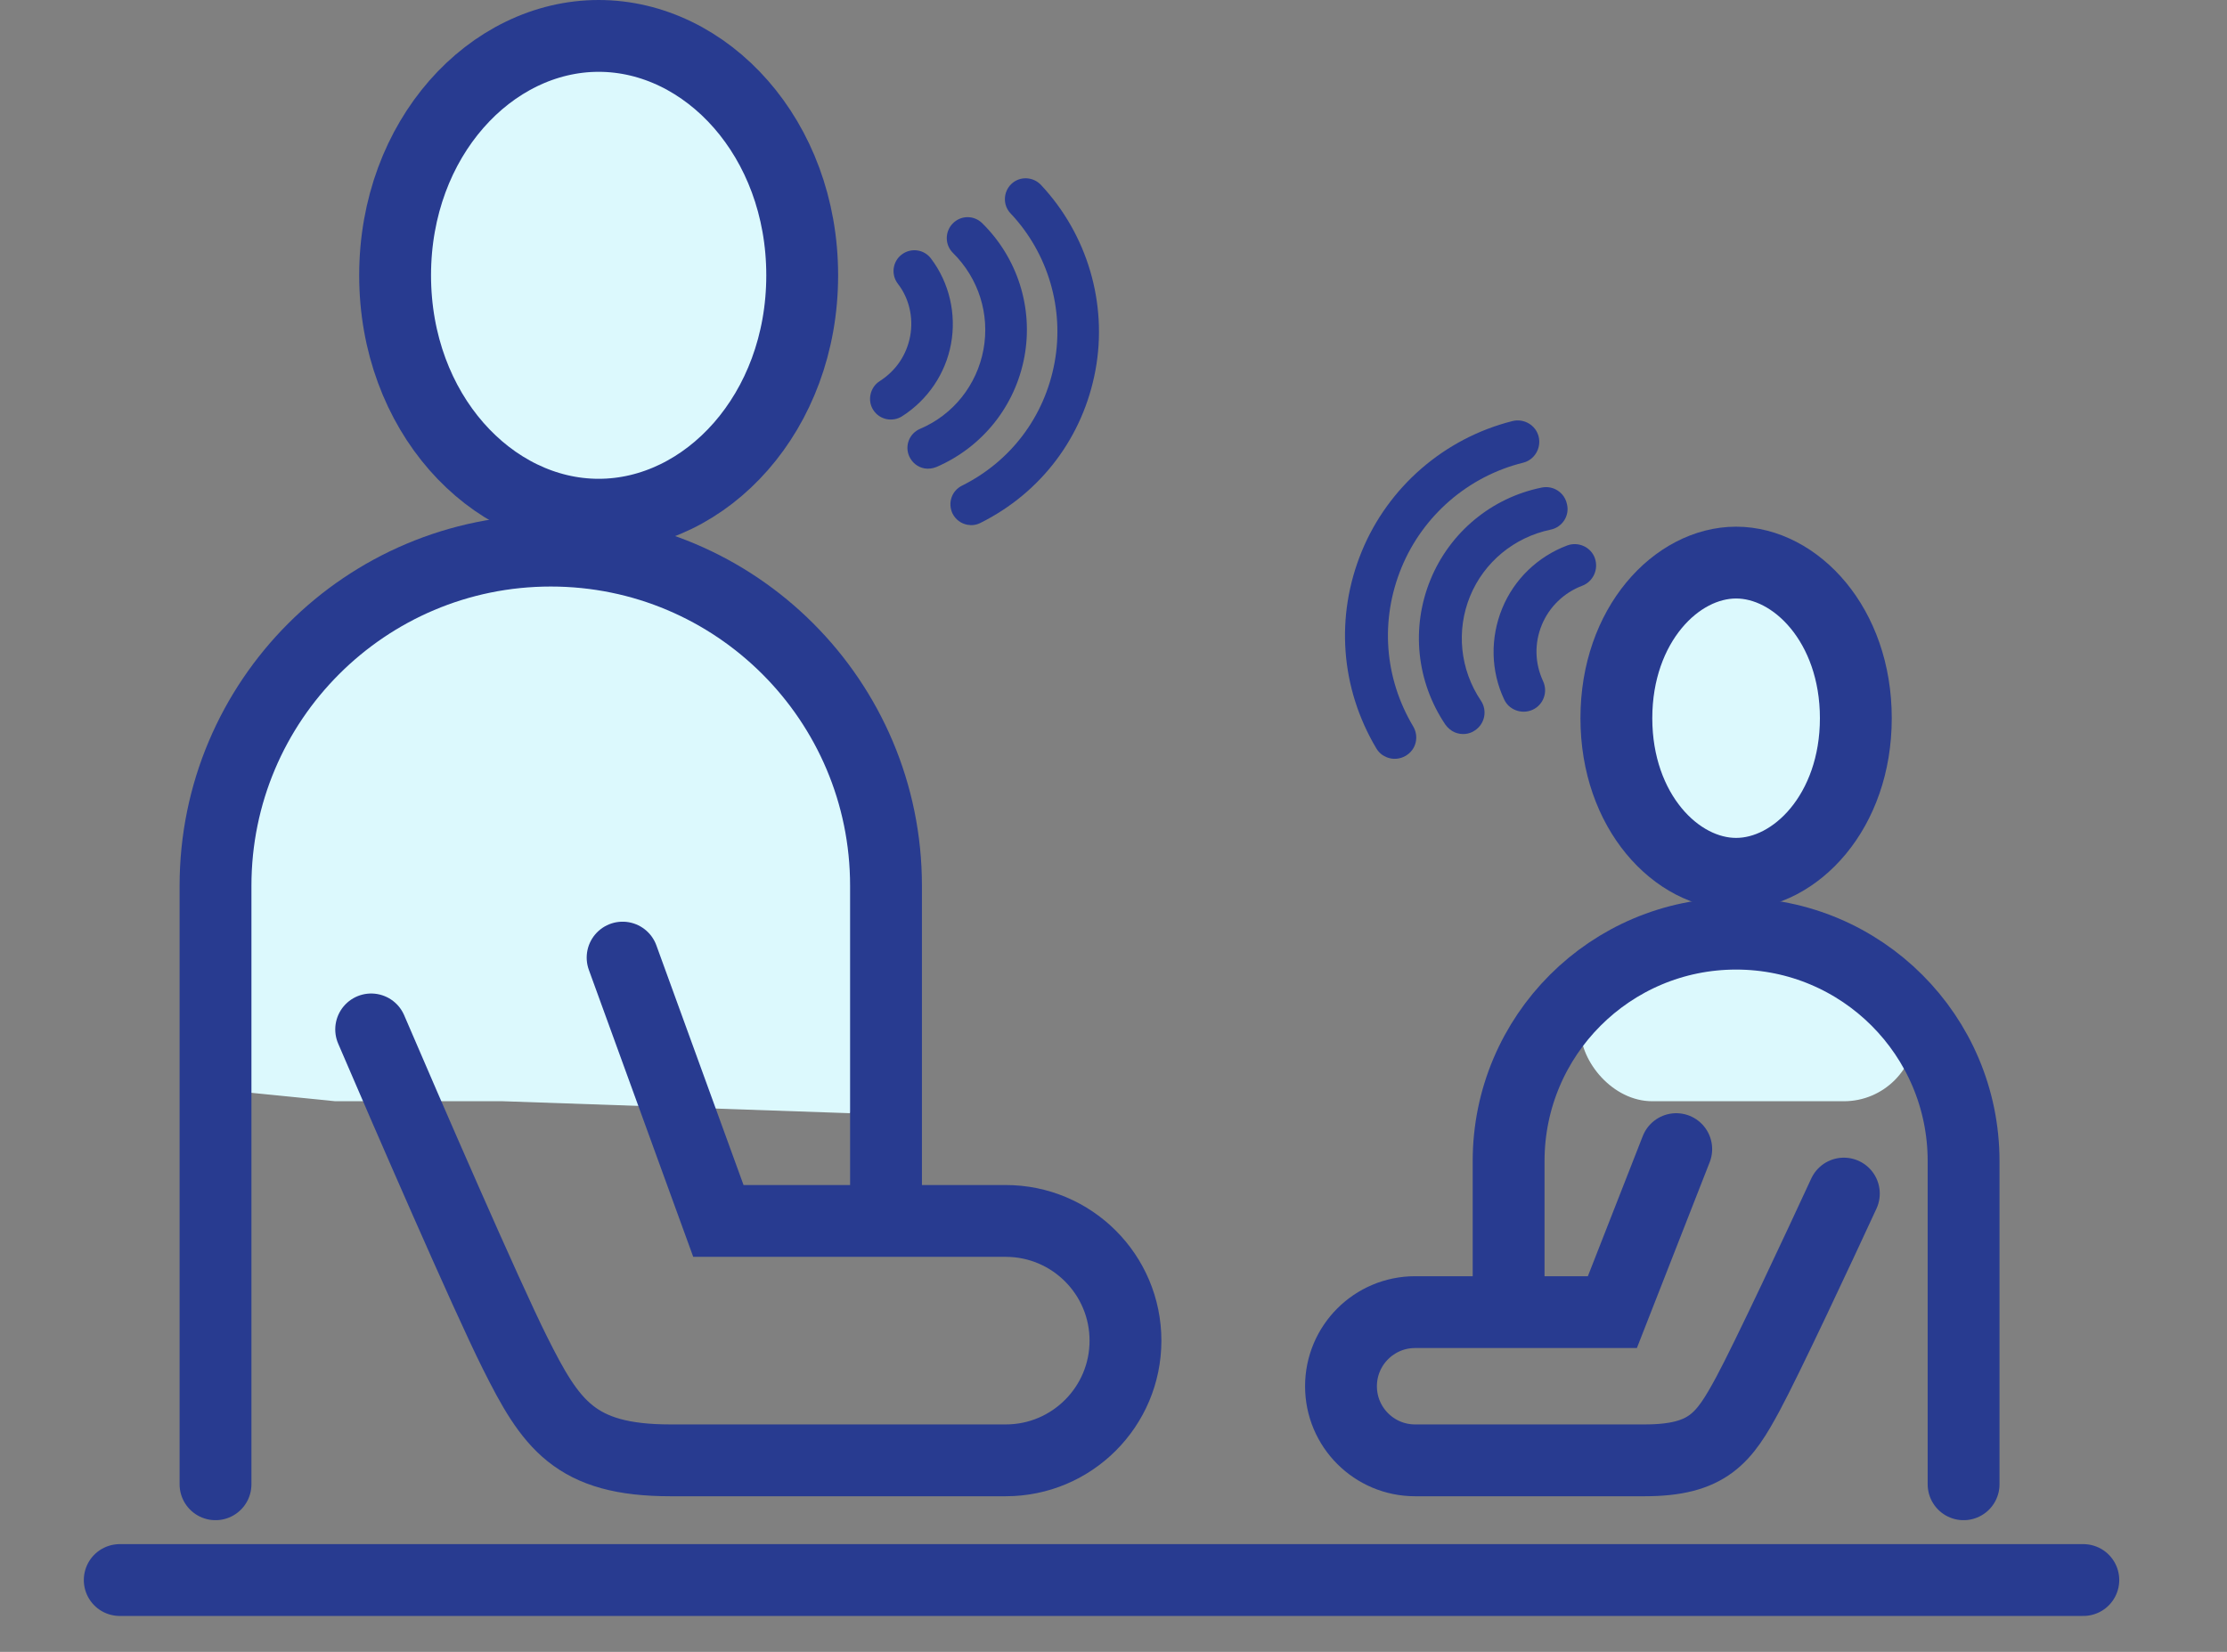 <svg width="93" height="69" viewBox="0 0 93 69" fill="none" xmlns="http://www.w3.org/2000/svg">
<rect x="0" y="0" width="93" height="69" fill="#808080" stroke="none"/>
<path d="M38.01 14.035C37.864 14.823 37.416 15.487 36.738 15.919C36.339 16.172 36.211 16.719 36.463 17.118C36.6 17.334 36.806 17.467 37.042 17.511C37.253 17.549 37.477 17.509 37.662 17.394C38.739 16.71 39.485 15.611 39.715 14.363C39.945 13.115 39.643 11.809 38.878 10.799C38.595 10.421 38.054 10.335 37.66 10.629C37.282 10.912 37.196 11.453 37.49 11.847C37.962 12.45 38.153 13.26 38.01 14.035Z" fill="#283B90"/>
<path d="M41.07 14.599C40.796 16.084 39.806 17.328 38.42 17.914C37.978 18.104 37.776 18.61 37.966 19.053C38.091 19.334 38.329 19.514 38.605 19.565C38.763 19.594 38.943 19.573 39.105 19.507C41.023 18.68 42.399 16.964 42.78 14.901C43.156 12.865 42.495 10.773 41.012 9.318C40.666 8.982 40.121 8.99 39.786 9.336C39.45 9.682 39.458 10.227 39.791 10.56C40.871 11.628 41.341 13.128 41.07 14.599Z" fill="#283B90"/>
<path d="M44.039 15.147C43.624 17.394 42.219 19.267 40.17 20.288C39.735 20.507 39.573 21.02 39.778 21.452C39.908 21.707 40.136 21.871 40.398 21.92C40.582 21.954 40.763 21.933 40.942 21.844C43.486 20.574 45.233 18.247 45.747 15.462C46.261 12.677 45.408 9.789 43.467 7.72C43.136 7.374 42.583 7.353 42.237 7.683C41.891 8.013 41.87 8.566 42.2 8.912C43.769 10.574 44.453 12.901 44.039 15.147Z" fill="#283B90"/>
<path d="M62.813 29.215C62.916 29.436 63.082 29.578 63.286 29.662C63.503 29.751 63.769 29.756 64.008 29.645C64.45 29.439 64.652 28.91 64.438 28.45C64.091 27.697 64.073 26.87 64.386 26.104C64.695 25.351 65.312 24.755 66.07 24.469C66.527 24.299 66.767 23.786 66.602 23.316C66.437 22.846 65.906 22.614 65.449 22.784C64.216 23.247 63.229 24.2 62.733 25.412C62.225 26.649 62.255 28.032 62.813 29.215Z" fill="#283B90"/>
<path d="M59.737 24.214C58.916 26.217 59.153 28.475 60.357 30.265C60.461 30.412 60.606 30.531 60.759 30.594C61.027 30.703 61.347 30.686 61.599 30.506C62.011 30.228 62.118 29.675 61.84 29.263C60.97 27.968 60.805 26.335 61.39 24.906C61.976 23.477 63.234 22.443 64.75 22.125C65.238 22.027 65.554 21.546 65.438 21.066C65.34 20.578 64.871 20.267 64.383 20.366C62.288 20.788 60.547 22.236 59.737 24.214Z" fill="#283B90"/>
<path d="M57.475 31.26C57.581 31.438 57.726 31.556 57.905 31.63C58.16 31.734 58.45 31.719 58.704 31.57C59.137 31.315 59.269 30.773 59.014 30.341C57.804 28.31 57.63 25.899 58.524 23.717C59.418 21.535 61.312 19.896 63.601 19.329C64.081 19.213 64.371 18.721 64.255 18.241C64.139 17.762 63.647 17.471 63.167 17.587C60.326 18.3 57.974 20.332 56.865 23.037C55.757 25.742 55.975 28.738 57.475 31.26Z" fill="#283B90"/>
<path d="M33.5 11.5C33.5 17.227 29.504 21.5 25 21.5C20.496 21.5 16.5 17.227 16.5 11.5C16.5 5.773 20.496 1.5 25 1.5C29.504 1.5 33.5 5.773 33.5 11.5Z" fill="#DCF9FD" stroke="#283B90" stroke-width="3"/>
<path d="M67.5 30C67.5 33.896 70.015 36.5 72.5 36.5C74.985 36.5 77.5 33.896 77.5 30C77.5 26.104 74.985 23.5 72.5 23.5C70.015 23.5 67.5 26.104 67.5 30Z" fill="#DCF9FD" stroke="#283B90" stroke-width="3"/>
<path d="M9 37V45.5L14 46H21L35.5 46.5L37 42.5C37.167 39.5 37.4 33.4 37 33C36.6 32.6 33.833 28.5 32.5 26.5L26.5 23.5H20L14 26.5L9 37Z" fill="#DCF9FD"/>
<path d="M37 50.788V37C37 29.268 30.732 23 23 23V23C15.268 23 9 29.268 9 37V62" stroke="#283B90" stroke-width="3" stroke-linecap="round"/>
<rect x="66" y="40" width="14" height="6" rx="3" fill="#DCF9FD"/>
<path d="M63 54.5V48.5C63 43.253 67.253 39 72.5 39V39C77.747 39 82 43.253 82 48.5V62" stroke="#283B90" stroke-width="3" stroke-linecap="round"/>
<path d="M26 40L30 51H42C44.761 51 47 53.239 47 56V56C47 58.761 44.761 61 42 61H28C24 61 23 59.5 21.5 56.5C20.3 54.1 17 46.5 15.5 43" stroke="#283B90" stroke-width="3" stroke-linecap="round"/>
<path d="M70 48L67.333 54.809H59.095C57.386 54.809 56 56.195 56 57.905V57.905C56 59.614 57.386 61 59.095 61H68.667C71.333 61 72 60.071 73 58.214C73.8 56.729 76 52.024 77 49.857" stroke="#283B90" stroke-width="3" stroke-linecap="round"/>
<path d="M5 66H87" stroke="#283B90" stroke-width="3" stroke-miterlimit="10" stroke-linecap="round" stroke-linejoin="round"/>
</svg>
